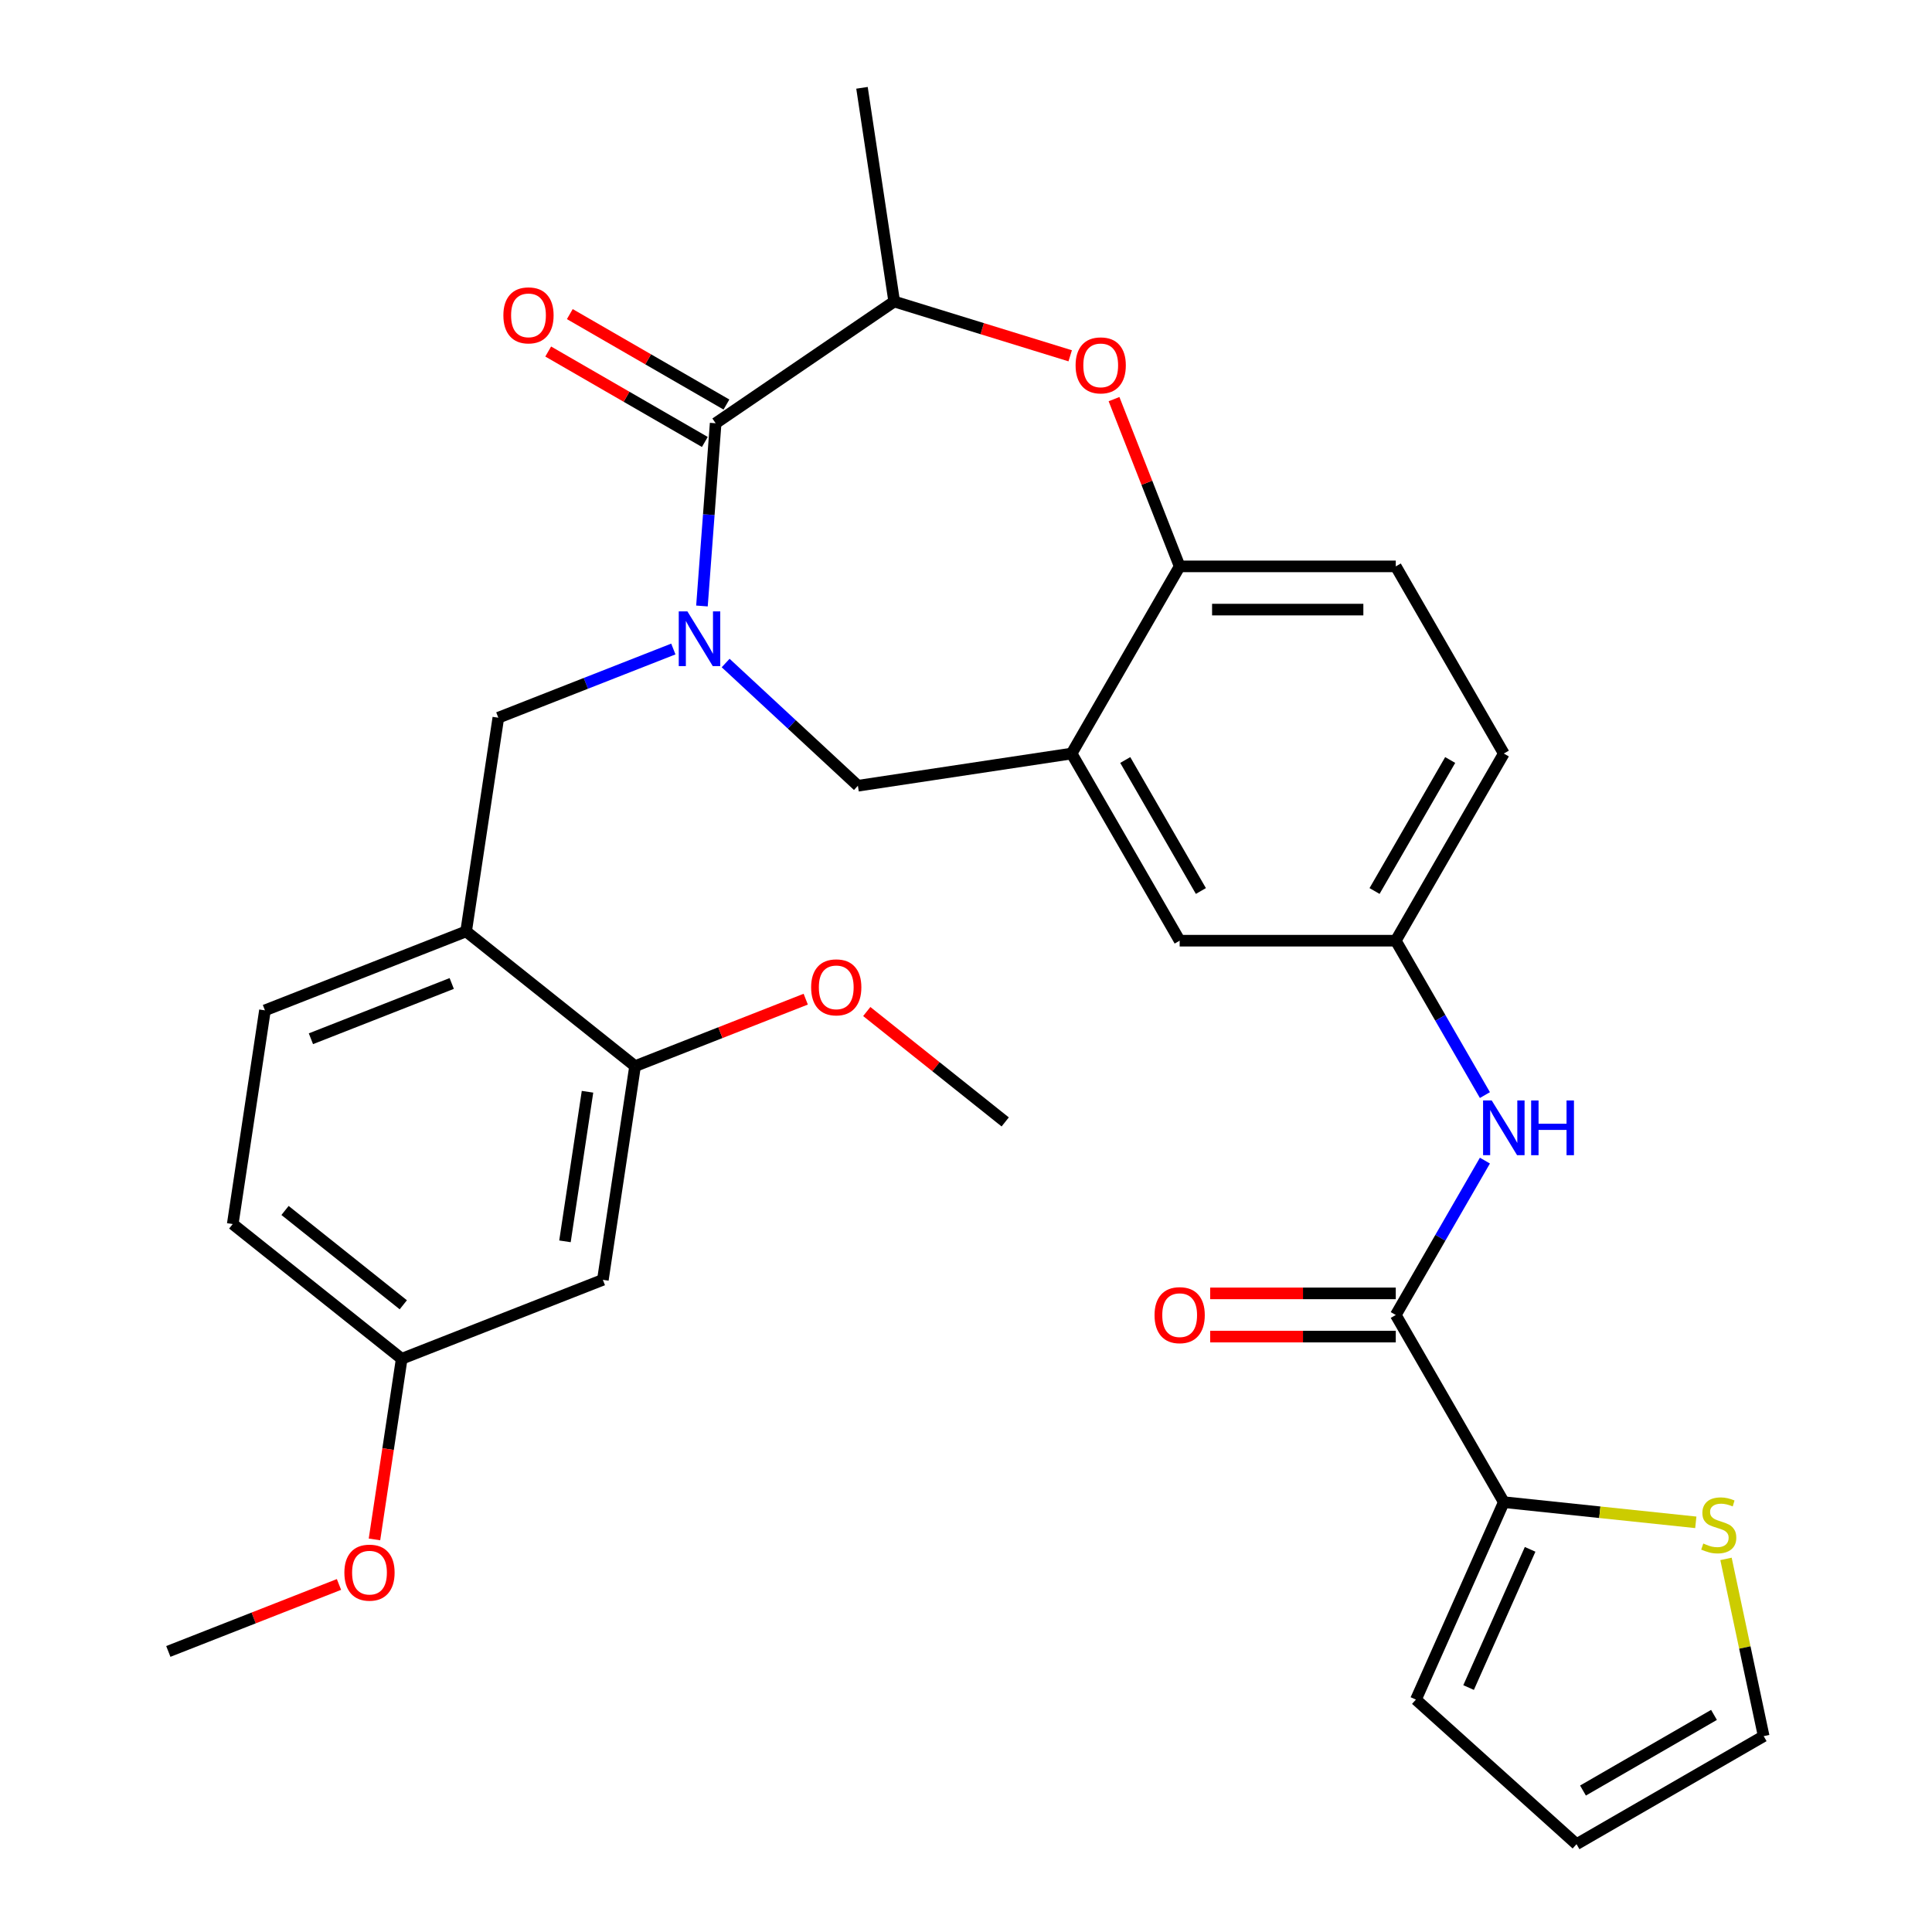 <?xml version='1.0' encoding='iso-8859-1'?>
<svg version='1.1' baseProfile='full'
              xmlns='http://www.w3.org/2000/svg'
                      xmlns:rdkit='http://www.rdkit.org/xml'
                      xmlns:xlink='http://www.w3.org/1999/xlink'
                  xml:space='preserve'
width='1000px' height='1000px' viewBox='0 0 1000 1000'>
<!-- END OF HEADER -->
<rect style='opacity:1.0;fill:#FFFFFF;stroke:none' width='1000' height='1000' x='0' y='0'> </rect>
<path class='bond-0' d='M 778.376,390.028 L 722.448,486.899' style='fill:none;fill-rule:evenodd;stroke:#000000;stroke-width:6px;stroke-linecap:butt;stroke-linejoin:miter;stroke-opacity:1' />
<path class='bond-0' d='M 750.613,393.373 L 711.463,461.183' style='fill:none;fill-rule:evenodd;stroke:#000000;stroke-width:6px;stroke-linecap:butt;stroke-linejoin:miter;stroke-opacity:1' />
<path class='bond-1' d='M 778.376,390.028 L 722.448,293.157' style='fill:none;fill-rule:evenodd;stroke:#000000;stroke-width:6px;stroke-linecap:butt;stroke-linejoin:miter;stroke-opacity:1' />
<path class='bond-2' d='M 722.448,486.899 L 610.591,486.899' style='fill:none;fill-rule:evenodd;stroke:#000000;stroke-width:6px;stroke-linecap:butt;stroke-linejoin:miter;stroke-opacity:1' />
<path class='bond-3' d='M 722.448,486.899 L 745.517,526.856' style='fill:none;fill-rule:evenodd;stroke:#000000;stroke-width:6px;stroke-linecap:butt;stroke-linejoin:miter;stroke-opacity:1' />
<path class='bond-3' d='M 745.517,526.856 L 768.587,566.814' style='fill:none;fill-rule:evenodd;stroke:#0000FF;stroke-width:6px;stroke-linecap:butt;stroke-linejoin:miter;stroke-opacity:1' />
<path class='bond-4' d='M 610.591,486.899 L 554.663,390.028' style='fill:none;fill-rule:evenodd;stroke:#000000;stroke-width:6px;stroke-linecap:butt;stroke-linejoin:miter;stroke-opacity:1' />
<path class='bond-4' d='M 621.576,461.183 L 582.426,393.373' style='fill:none;fill-rule:evenodd;stroke:#000000;stroke-width:6px;stroke-linecap:butt;stroke-linejoin:miter;stroke-opacity:1' />
<path class='bond-5' d='M 722.448,293.157 L 610.591,293.157' style='fill:none;fill-rule:evenodd;stroke:#000000;stroke-width:6px;stroke-linecap:butt;stroke-linejoin:miter;stroke-opacity:1' />
<path class='bond-5' d='M 705.669,315.529 L 627.37,315.529' style='fill:none;fill-rule:evenodd;stroke:#000000;stroke-width:6px;stroke-linecap:butt;stroke-linejoin:miter;stroke-opacity:1' />
<path class='bond-6' d='M 554.663,390.028 L 610.591,293.157' style='fill:none;fill-rule:evenodd;stroke:#000000;stroke-width:6px;stroke-linecap:butt;stroke-linejoin:miter;stroke-opacity:1' />
<path class='bond-7' d='M 554.663,390.028 L 444.055,406.7' style='fill:none;fill-rule:evenodd;stroke:#000000;stroke-width:6px;stroke-linecap:butt;stroke-linejoin:miter;stroke-opacity:1' />
<path class='bond-8' d='M 610.591,293.157 L 593.603,249.873' style='fill:none;fill-rule:evenodd;stroke:#000000;stroke-width:6px;stroke-linecap:butt;stroke-linejoin:miter;stroke-opacity:1' />
<path class='bond-8' d='M 593.603,249.873 L 576.616,206.589' style='fill:none;fill-rule:evenodd;stroke:#FF0000;stroke-width:6px;stroke-linecap:butt;stroke-linejoin:miter;stroke-opacity:1' />
<path class='bond-9' d='M 778.376,777.512 L 828.06,782.734' style='fill:none;fill-rule:evenodd;stroke:#000000;stroke-width:6px;stroke-linecap:butt;stroke-linejoin:miter;stroke-opacity:1' />
<path class='bond-9' d='M 828.06,782.734 L 877.744,787.956' style='fill:none;fill-rule:evenodd;stroke:#CCCC00;stroke-width:6px;stroke-linecap:butt;stroke-linejoin:miter;stroke-opacity:1' />
<path class='bond-10' d='M 778.376,777.512 L 732.88,879.699' style='fill:none;fill-rule:evenodd;stroke:#000000;stroke-width:6px;stroke-linecap:butt;stroke-linejoin:miter;stroke-opacity:1' />
<path class='bond-10' d='M 791.989,801.939 L 760.142,873.47' style='fill:none;fill-rule:evenodd;stroke:#000000;stroke-width:6px;stroke-linecap:butt;stroke-linejoin:miter;stroke-opacity:1' />
<path class='bond-11' d='M 778.376,777.512 L 722.448,680.641' style='fill:none;fill-rule:evenodd;stroke:#000000;stroke-width:6px;stroke-linecap:butt;stroke-linejoin:miter;stroke-opacity:1' />
<path class='bond-12' d='M 768.587,600.727 L 745.517,640.684' style='fill:none;fill-rule:evenodd;stroke:#0000FF;stroke-width:6px;stroke-linecap:butt;stroke-linejoin:miter;stroke-opacity:1' />
<path class='bond-12' d='M 745.517,640.684 L 722.448,680.641' style='fill:none;fill-rule:evenodd;stroke:#000000;stroke-width:6px;stroke-linecap:butt;stroke-linejoin:miter;stroke-opacity:1' />
<path class='bond-13' d='M 722.448,669.455 L 674.418,669.455' style='fill:none;fill-rule:evenodd;stroke:#000000;stroke-width:6px;stroke-linecap:butt;stroke-linejoin:miter;stroke-opacity:1' />
<path class='bond-13' d='M 674.418,669.455 L 626.387,669.455' style='fill:none;fill-rule:evenodd;stroke:#FF0000;stroke-width:6px;stroke-linecap:butt;stroke-linejoin:miter;stroke-opacity:1' />
<path class='bond-13' d='M 722.448,691.827 L 674.418,691.827' style='fill:none;fill-rule:evenodd;stroke:#000000;stroke-width:6px;stroke-linecap:butt;stroke-linejoin:miter;stroke-opacity:1' />
<path class='bond-13' d='M 674.418,691.827 L 626.387,691.827' style='fill:none;fill-rule:evenodd;stroke:#FF0000;stroke-width:6px;stroke-linecap:butt;stroke-linejoin:miter;stroke-opacity:1' />
<path class='bond-14' d='M 893.378,806.881 L 903.127,852.749' style='fill:none;fill-rule:evenodd;stroke:#CCCC00;stroke-width:6px;stroke-linecap:butt;stroke-linejoin:miter;stroke-opacity:1' />
<path class='bond-14' d='M 903.127,852.749 L 912.877,898.617' style='fill:none;fill-rule:evenodd;stroke:#000000;stroke-width:6px;stroke-linecap:butt;stroke-linejoin:miter;stroke-opacity:1' />
<path class='bond-15' d='M 912.877,898.617 L 816.006,954.545' style='fill:none;fill-rule:evenodd;stroke:#000000;stroke-width:6px;stroke-linecap:butt;stroke-linejoin:miter;stroke-opacity:1' />
<path class='bond-15' d='M 887.161,887.632 L 819.351,926.782' style='fill:none;fill-rule:evenodd;stroke:#000000;stroke-width:6px;stroke-linecap:butt;stroke-linejoin:miter;stroke-opacity:1' />
<path class='bond-16' d='M 553.929,184.16 L 508.383,170.111' style='fill:none;fill-rule:evenodd;stroke:#FF0000;stroke-width:6px;stroke-linecap:butt;stroke-linejoin:miter;stroke-opacity:1' />
<path class='bond-16' d='M 508.383,170.111 L 462.838,156.062' style='fill:none;fill-rule:evenodd;stroke:#000000;stroke-width:6px;stroke-linecap:butt;stroke-linejoin:miter;stroke-opacity:1' />
<path class='bond-17' d='M 444.055,406.7 L 409.825,374.939' style='fill:none;fill-rule:evenodd;stroke:#000000;stroke-width:6px;stroke-linecap:butt;stroke-linejoin:miter;stroke-opacity:1' />
<path class='bond-17' d='M 409.825,374.939 L 375.594,343.178' style='fill:none;fill-rule:evenodd;stroke:#0000FF;stroke-width:6px;stroke-linecap:butt;stroke-linejoin:miter;stroke-opacity:1' />
<path class='bond-18' d='M 462.838,156.062 L 370.417,219.073' style='fill:none;fill-rule:evenodd;stroke:#000000;stroke-width:6px;stroke-linecap:butt;stroke-linejoin:miter;stroke-opacity:1' />
<path class='bond-19' d='M 462.838,156.062 L 446.166,45.455' style='fill:none;fill-rule:evenodd;stroke:#000000;stroke-width:6px;stroke-linecap:butt;stroke-linejoin:miter;stroke-opacity:1' />
<path class='bond-20' d='M 363.329,313.661 L 366.873,266.367' style='fill:none;fill-rule:evenodd;stroke:#0000FF;stroke-width:6px;stroke-linecap:butt;stroke-linejoin:miter;stroke-opacity:1' />
<path class='bond-20' d='M 366.873,266.367 L 370.417,219.073' style='fill:none;fill-rule:evenodd;stroke:#000000;stroke-width:6px;stroke-linecap:butt;stroke-linejoin:miter;stroke-opacity:1' />
<path class='bond-21' d='M 348.522,335.93 L 303.227,353.707' style='fill:none;fill-rule:evenodd;stroke:#0000FF;stroke-width:6px;stroke-linecap:butt;stroke-linejoin:miter;stroke-opacity:1' />
<path class='bond-21' d='M 303.227,353.707 L 257.933,371.484' style='fill:none;fill-rule:evenodd;stroke:#000000;stroke-width:6px;stroke-linecap:butt;stroke-linejoin:miter;stroke-opacity:1' />
<path class='bond-22' d='M 376.01,209.386 L 335.473,185.982' style='fill:none;fill-rule:evenodd;stroke:#000000;stroke-width:6px;stroke-linecap:butt;stroke-linejoin:miter;stroke-opacity:1' />
<path class='bond-22' d='M 335.473,185.982 L 294.935,162.578' style='fill:none;fill-rule:evenodd;stroke:#FF0000;stroke-width:6px;stroke-linecap:butt;stroke-linejoin:miter;stroke-opacity:1' />
<path class='bond-22' d='M 364.824,228.761 L 324.287,205.356' style='fill:none;fill-rule:evenodd;stroke:#000000;stroke-width:6px;stroke-linecap:butt;stroke-linejoin:miter;stroke-opacity:1' />
<path class='bond-22' d='M 324.287,205.356 L 283.75,181.952' style='fill:none;fill-rule:evenodd;stroke:#FF0000;stroke-width:6px;stroke-linecap:butt;stroke-linejoin:miter;stroke-opacity:1' />
<path class='bond-23' d='M 241.262,482.091 L 257.933,371.484' style='fill:none;fill-rule:evenodd;stroke:#000000;stroke-width:6px;stroke-linecap:butt;stroke-linejoin:miter;stroke-opacity:1' />
<path class='bond-24' d='M 241.262,482.091 L 137.137,522.957' style='fill:none;fill-rule:evenodd;stroke:#000000;stroke-width:6px;stroke-linecap:butt;stroke-linejoin:miter;stroke-opacity:1' />
<path class='bond-24' d='M 233.816,509.046 L 160.929,537.652' style='fill:none;fill-rule:evenodd;stroke:#000000;stroke-width:6px;stroke-linecap:butt;stroke-linejoin:miter;stroke-opacity:1' />
<path class='bond-25' d='M 241.262,482.091 L 328.715,551.833' style='fill:none;fill-rule:evenodd;stroke:#000000;stroke-width:6px;stroke-linecap:butt;stroke-linejoin:miter;stroke-opacity:1' />
<path class='bond-26' d='M 137.137,522.957 L 120.466,633.565' style='fill:none;fill-rule:evenodd;stroke:#000000;stroke-width:6px;stroke-linecap:butt;stroke-linejoin:miter;stroke-opacity:1' />
<path class='bond-27' d='M 328.715,551.833 L 312.044,662.44' style='fill:none;fill-rule:evenodd;stroke:#000000;stroke-width:6px;stroke-linecap:butt;stroke-linejoin:miter;stroke-opacity:1' />
<path class='bond-27' d='M 304.093,565.09 L 292.423,642.515' style='fill:none;fill-rule:evenodd;stroke:#000000;stroke-width:6px;stroke-linecap:butt;stroke-linejoin:miter;stroke-opacity:1' />
<path class='bond-28' d='M 328.715,551.833 L 372.879,534.5' style='fill:none;fill-rule:evenodd;stroke:#000000;stroke-width:6px;stroke-linecap:butt;stroke-linejoin:miter;stroke-opacity:1' />
<path class='bond-28' d='M 372.879,534.5 L 417.043,517.167' style='fill:none;fill-rule:evenodd;stroke:#FF0000;stroke-width:6px;stroke-linecap:butt;stroke-linejoin:miter;stroke-opacity:1' />
<path class='bond-29' d='M 312.044,662.44 L 207.919,703.306' style='fill:none;fill-rule:evenodd;stroke:#000000;stroke-width:6px;stroke-linecap:butt;stroke-linejoin:miter;stroke-opacity:1' />
<path class='bond-30' d='M 120.466,633.565 L 207.919,703.306' style='fill:none;fill-rule:evenodd;stroke:#000000;stroke-width:6px;stroke-linecap:butt;stroke-linejoin:miter;stroke-opacity:1' />
<path class='bond-30' d='M 147.532,626.535 L 208.749,675.354' style='fill:none;fill-rule:evenodd;stroke:#000000;stroke-width:6px;stroke-linecap:butt;stroke-linejoin:miter;stroke-opacity:1' />
<path class='bond-31' d='M 207.919,703.306 L 200.873,750.052' style='fill:none;fill-rule:evenodd;stroke:#000000;stroke-width:6px;stroke-linecap:butt;stroke-linejoin:miter;stroke-opacity:1' />
<path class='bond-31' d='M 200.873,750.052 L 193.828,796.798' style='fill:none;fill-rule:evenodd;stroke:#FF0000;stroke-width:6px;stroke-linecap:butt;stroke-linejoin:miter;stroke-opacity:1' />
<path class='bond-32' d='M 448.636,523.564 L 484.465,552.136' style='fill:none;fill-rule:evenodd;stroke:#FF0000;stroke-width:6px;stroke-linecap:butt;stroke-linejoin:miter;stroke-opacity:1' />
<path class='bond-32' d='M 484.465,552.136 L 520.293,580.709' style='fill:none;fill-rule:evenodd;stroke:#000000;stroke-width:6px;stroke-linecap:butt;stroke-linejoin:miter;stroke-opacity:1' />
<path class='bond-33' d='M 175.451,820.114 L 131.287,837.447' style='fill:none;fill-rule:evenodd;stroke:#FF0000;stroke-width:6px;stroke-linecap:butt;stroke-linejoin:miter;stroke-opacity:1' />
<path class='bond-33' d='M 131.287,837.447 L 87.123,854.78' style='fill:none;fill-rule:evenodd;stroke:#000000;stroke-width:6px;stroke-linecap:butt;stroke-linejoin:miter;stroke-opacity:1' />
<path class='bond-34' d='M 816.006,954.545 L 732.88,879.699' style='fill:none;fill-rule:evenodd;stroke:#000000;stroke-width:6px;stroke-linecap:butt;stroke-linejoin:miter;stroke-opacity:1' />
<path  class='atom-7' d='M 772.116 569.61
L 781.396 584.61
Q 782.316 586.09, 783.796 588.77
Q 785.276 591.45, 785.356 591.61
L 785.356 569.61
L 789.116 569.61
L 789.116 597.93
L 785.236 597.93
L 775.276 581.53
Q 774.116 579.61, 772.876 577.41
Q 771.676 575.21, 771.316 574.53
L 771.316 597.93
L 767.636 597.93
L 767.636 569.61
L 772.116 569.61
' fill='#0000FF'/>
<path  class='atom-7' d='M 792.516 569.61
L 796.356 569.61
L 796.356 581.65
L 810.836 581.65
L 810.836 569.61
L 814.676 569.61
L 814.676 597.93
L 810.836 597.93
L 810.836 584.85
L 796.356 584.85
L 796.356 597.93
L 792.516 597.93
L 792.516 569.61
' fill='#0000FF'/>
<path  class='atom-9' d='M 597.591 680.721
Q 597.591 673.921, 600.951 670.121
Q 604.311 666.321, 610.591 666.321
Q 616.871 666.321, 620.231 670.121
Q 623.591 673.921, 623.591 680.721
Q 623.591 687.601, 620.191 691.521
Q 616.791 695.401, 610.591 695.401
Q 604.351 695.401, 600.951 691.521
Q 597.591 687.641, 597.591 680.721
M 610.591 692.201
Q 614.911 692.201, 617.231 689.321
Q 619.591 686.401, 619.591 680.721
Q 619.591 675.161, 617.231 672.361
Q 614.911 669.521, 610.591 669.521
Q 606.271 669.521, 603.911 672.321
Q 601.591 675.121, 601.591 680.721
Q 601.591 686.441, 603.911 689.321
Q 606.271 692.201, 610.591 692.201
' fill='#FF0000'/>
<path  class='atom-10' d='M 881.621 798.924
Q 881.941 799.044, 883.261 799.604
Q 884.581 800.164, 886.021 800.524
Q 887.501 800.844, 888.941 800.844
Q 891.621 800.844, 893.181 799.564
Q 894.741 798.244, 894.741 795.964
Q 894.741 794.404, 893.941 793.444
Q 893.181 792.484, 891.981 791.964
Q 890.781 791.444, 888.781 790.844
Q 886.261 790.084, 884.741 789.364
Q 883.261 788.644, 882.181 787.124
Q 881.141 785.604, 881.141 783.044
Q 881.141 779.484, 883.541 777.284
Q 885.981 775.084, 890.781 775.084
Q 894.061 775.084, 897.781 776.644
L 896.861 779.724
Q 893.461 778.324, 890.901 778.324
Q 888.141 778.324, 886.621 779.484
Q 885.101 780.604, 885.141 782.564
Q 885.141 784.084, 885.901 785.004
Q 886.701 785.924, 887.821 786.444
Q 888.981 786.964, 890.901 787.564
Q 893.461 788.364, 894.981 789.164
Q 896.501 789.964, 897.581 791.604
Q 898.701 793.204, 898.701 795.964
Q 898.701 799.884, 896.061 802.004
Q 893.461 804.084, 889.101 804.084
Q 886.581 804.084, 884.661 803.524
Q 882.781 803.004, 880.541 802.084
L 881.621 798.924
' fill='#CCCC00'/>
<path  class='atom-12' d='M 556.725 189.113
Q 556.725 182.313, 560.085 178.513
Q 563.445 174.713, 569.725 174.713
Q 576.005 174.713, 579.365 178.513
Q 582.725 182.313, 582.725 189.113
Q 582.725 195.993, 579.325 199.913
Q 575.925 203.793, 569.725 203.793
Q 563.485 203.793, 560.085 199.913
Q 556.725 196.033, 556.725 189.113
M 569.725 200.593
Q 574.045 200.593, 576.365 197.713
Q 578.725 194.793, 578.725 189.113
Q 578.725 183.553, 576.365 180.753
Q 574.045 177.913, 569.725 177.913
Q 565.405 177.913, 563.045 180.713
Q 560.725 183.513, 560.725 189.113
Q 560.725 194.833, 563.045 197.713
Q 565.405 200.593, 569.725 200.593
' fill='#FF0000'/>
<path  class='atom-15' d='M 355.798 316.458
L 365.078 331.458
Q 365.998 332.938, 367.478 335.618
Q 368.958 338.298, 369.038 338.458
L 369.038 316.458
L 372.798 316.458
L 372.798 344.778
L 368.918 344.778
L 358.958 328.378
Q 357.798 326.458, 356.558 324.258
Q 355.358 322.058, 354.998 321.378
L 354.998 344.778
L 351.318 344.778
L 351.318 316.458
L 355.798 316.458
' fill='#0000FF'/>
<path  class='atom-17' d='M 260.546 163.225
Q 260.546 156.425, 263.906 152.625
Q 267.266 148.825, 273.546 148.825
Q 279.826 148.825, 283.186 152.625
Q 286.546 156.425, 286.546 163.225
Q 286.546 170.105, 283.146 174.025
Q 279.746 177.905, 273.546 177.905
Q 267.306 177.905, 263.906 174.025
Q 260.546 170.145, 260.546 163.225
M 273.546 174.705
Q 277.866 174.705, 280.186 171.825
Q 282.546 168.905, 282.546 163.225
Q 282.546 157.665, 280.186 154.865
Q 277.866 152.025, 273.546 152.025
Q 269.226 152.025, 266.866 154.825
Q 264.546 157.625, 264.546 163.225
Q 264.546 168.945, 266.866 171.825
Q 269.226 174.705, 273.546 174.705
' fill='#FF0000'/>
<path  class='atom-26' d='M 419.84 511.047
Q 419.84 504.247, 423.2 500.447
Q 426.56 496.647, 432.84 496.647
Q 439.12 496.647, 442.48 500.447
Q 445.84 504.247, 445.84 511.047
Q 445.84 517.927, 442.44 521.847
Q 439.04 525.727, 432.84 525.727
Q 426.6 525.727, 423.2 521.847
Q 419.84 517.967, 419.84 511.047
M 432.84 522.527
Q 437.16 522.527, 439.48 519.647
Q 441.84 516.727, 441.84 511.047
Q 441.84 505.487, 439.48 502.687
Q 437.16 499.847, 432.84 499.847
Q 428.52 499.847, 426.16 502.647
Q 423.84 505.447, 423.84 511.047
Q 423.84 516.767, 426.16 519.647
Q 428.52 522.527, 432.84 522.527
' fill='#FF0000'/>
<path  class='atom-28' d='M 178.248 813.994
Q 178.248 807.194, 181.608 803.394
Q 184.968 799.594, 191.248 799.594
Q 197.528 799.594, 200.888 803.394
Q 204.248 807.194, 204.248 813.994
Q 204.248 820.874, 200.848 824.794
Q 197.448 828.674, 191.248 828.674
Q 185.008 828.674, 181.608 824.794
Q 178.248 820.914, 178.248 813.994
M 191.248 825.474
Q 195.568 825.474, 197.888 822.594
Q 200.248 819.674, 200.248 813.994
Q 200.248 808.434, 197.888 805.634
Q 195.568 802.794, 191.248 802.794
Q 186.928 802.794, 184.568 805.594
Q 182.248 808.394, 182.248 813.994
Q 182.248 819.714, 184.568 822.594
Q 186.928 825.474, 191.248 825.474
' fill='#FF0000'/>
</svg>
